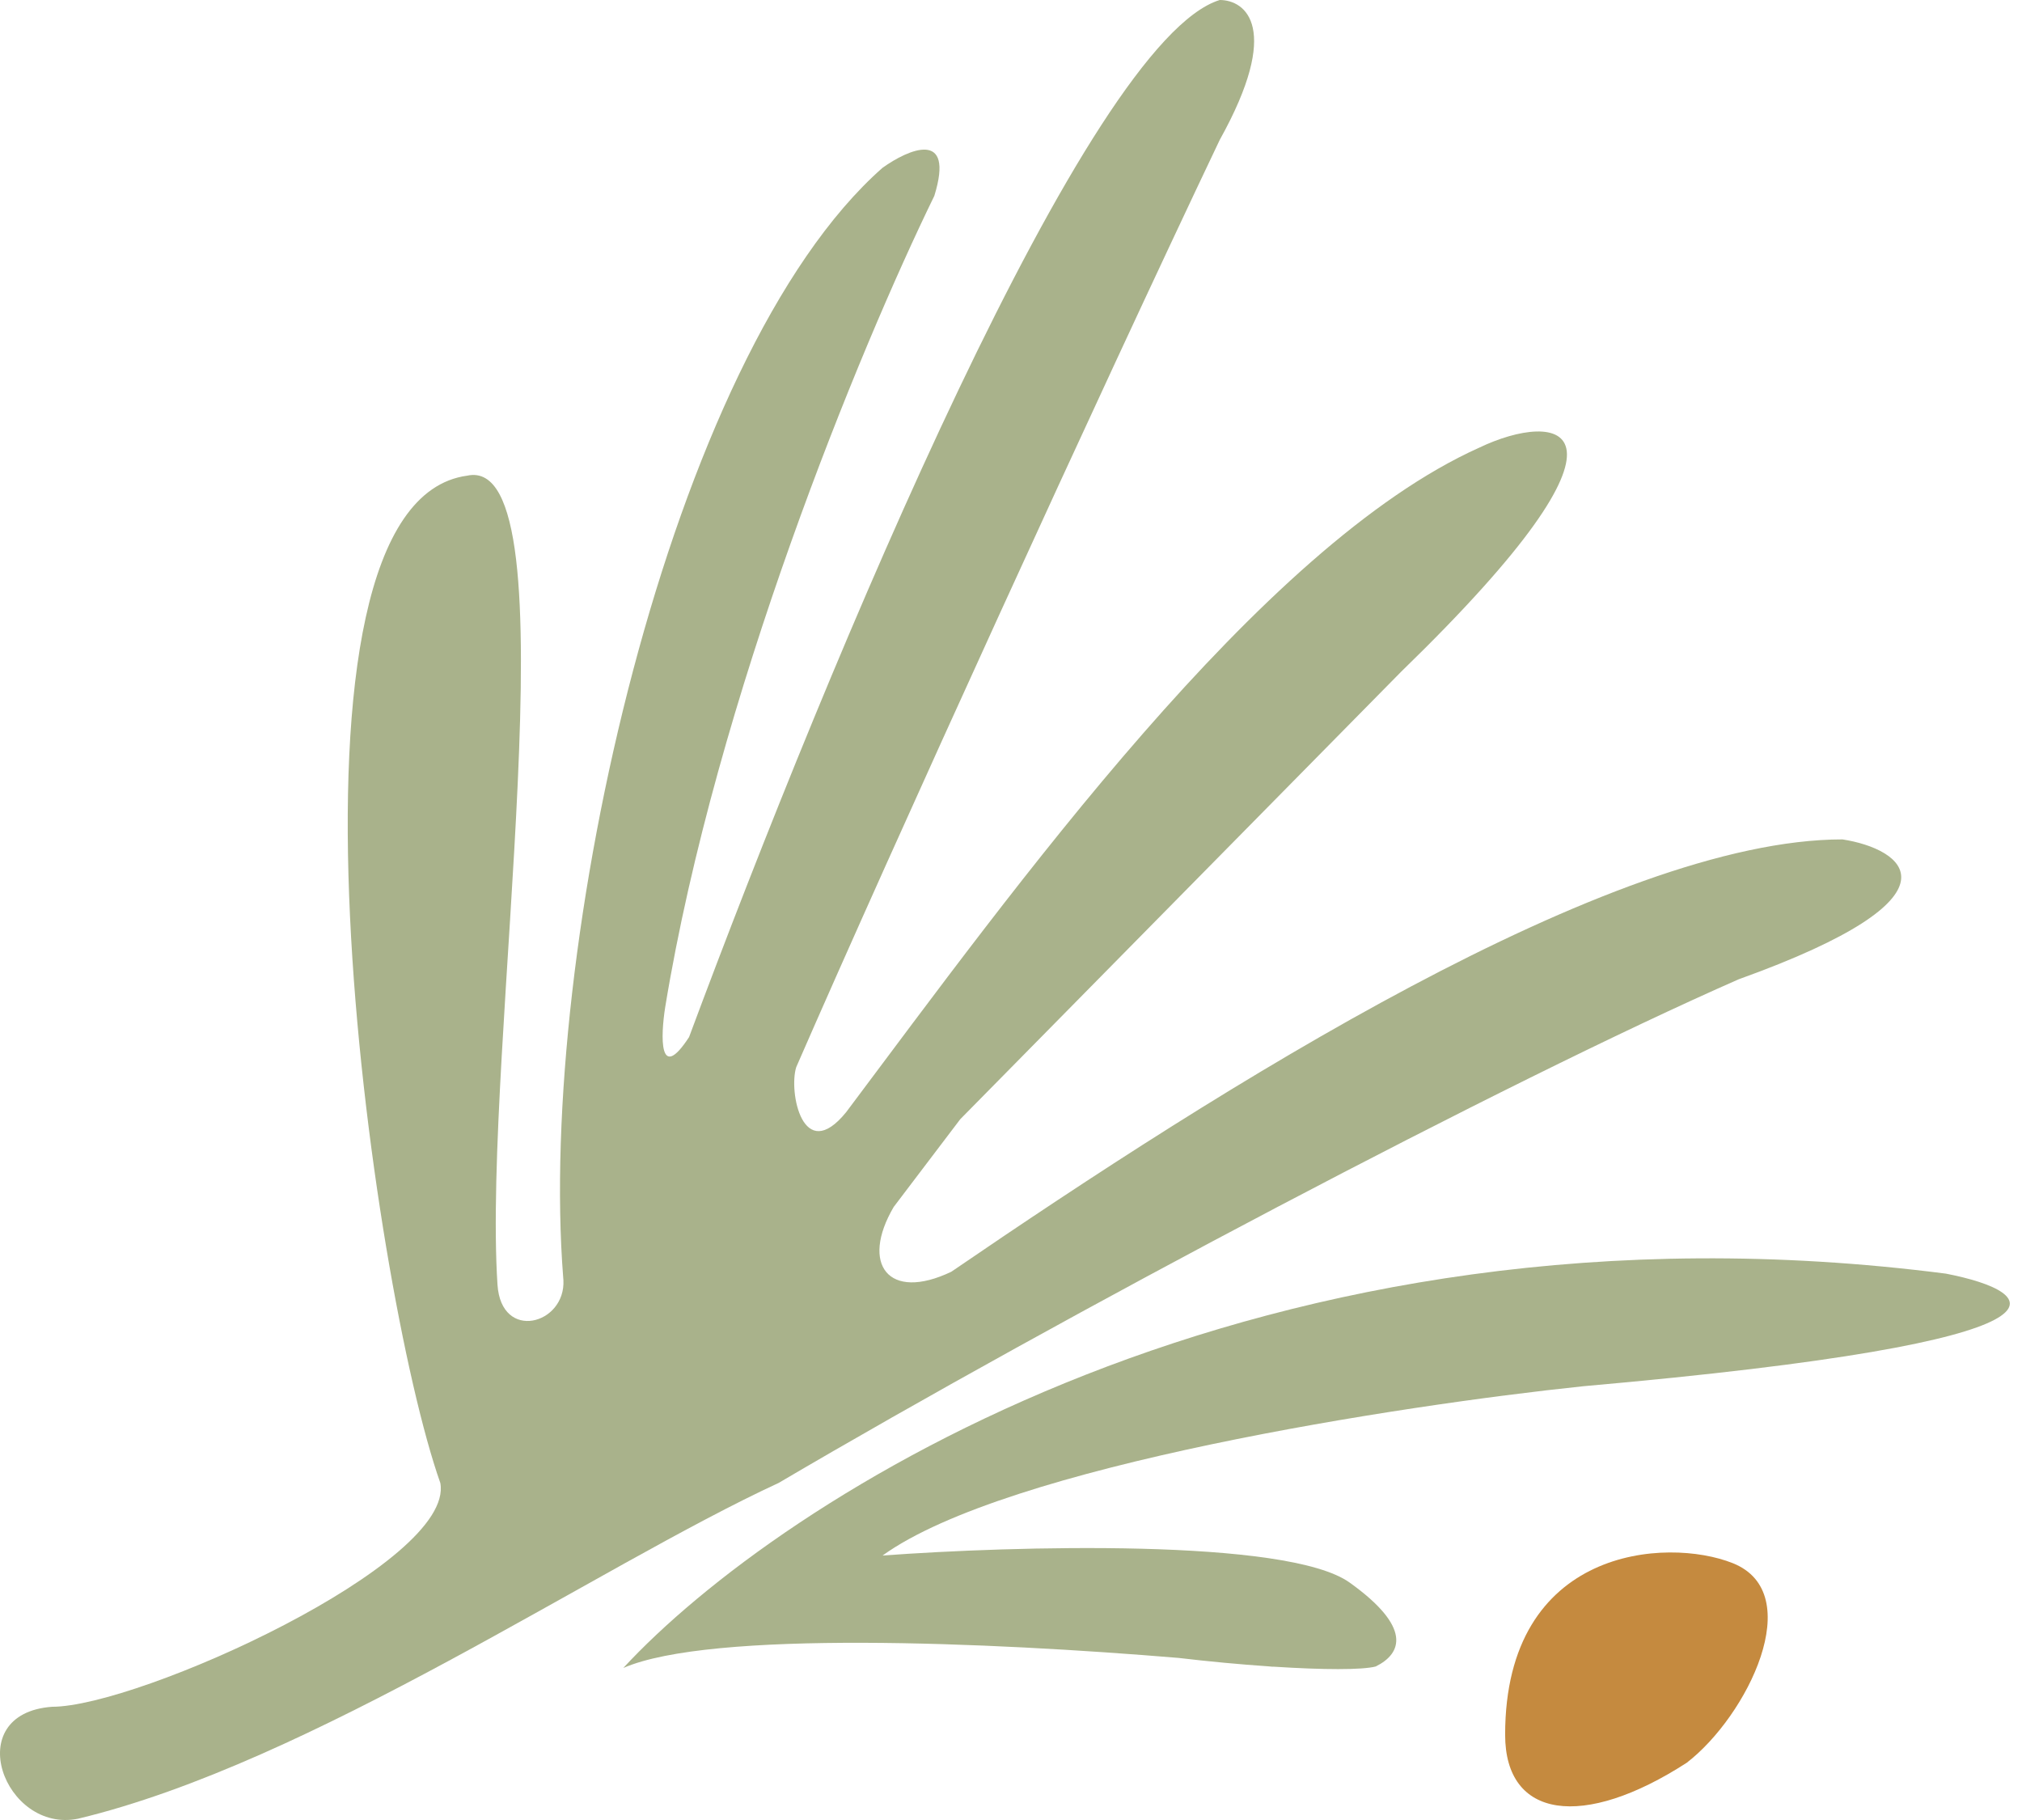 <svg width="100" height="90" viewBox="0 0 100 90" fill="none" xmlns="http://www.w3.org/2000/svg">
<path d="M74.438 85.785C74.438 76.503 82.434 75.995 85.697 77.3C89.413 78.787 86.415 84.862 83.421 87.168C78.288 90.489 74.438 89.936 74.438 85.785Z" fill="#C58A3F"/>
<path d="M2.579 84.401C6.856 84.401 22.519 77.3 21.776 73.332C18.354 63.647 12.844 24.905 23.11 23.521C28.526 22.354 23.847 51.948 24.604 63.531C24.789 66.362 27.98 65.497 27.864 63.3C27.86 63.259 27.857 63.219 27.854 63.178C26.578 46.944 33.095 17.606 43.641 8.302C44.925 7.379 47.234 6.364 46.208 9.685C42.505 17.27 35.407 34.529 32.899 49.799C32.67 51.248 32.586 53.573 34.078 51.286C41.159 32.259 53.804 2.008 60.323 0C61.606 0 63.403 1.384 60.323 6.918C54.303 19.558 44.209 41.693 39.378 52.772C38.994 53.992 39.705 57.632 41.844 55.002C50.103 43.994 62.319 27.006 73.155 22.138C77.005 20.293 82.138 20.754 69.305 33.207L47.491 55.345L45.495 57.975L44.199 59.684C42.541 62.506 43.928 64.379 47.047 62.889C60.39 53.765 79.663 41.509 91.12 41.509C94.114 41.97 97.536 44.276 85.987 48.427C74.438 53.5 52.624 65.03 38.508 73.332C29.526 77.483 15.411 87.168 3.862 89.936C0.221 90.679 -2.009 84.733 2.579 84.401Z" fill="#A9B28B"/>
<path d="M30.826 82.482C38.511 74.165 62.352 58.621 96.237 62.982C100.943 63.895 103.941 66.288 78.281 68.552C69.3 69.492 49.8 72.482 43.648 76.922C50.064 76.448 63.665 76.052 66.749 78.26C69.832 80.468 69.345 81.76 68.039 82.408C67.379 82.584 65.427 82.576 62.984 82.418L62.906 82.418L62.711 82.4C61.333 82.306 59.812 82.166 58.286 81.985C48.949 81.207 35.157 80.603 30.826 82.482Z" fill="#A9B28B"/>
</svg>
